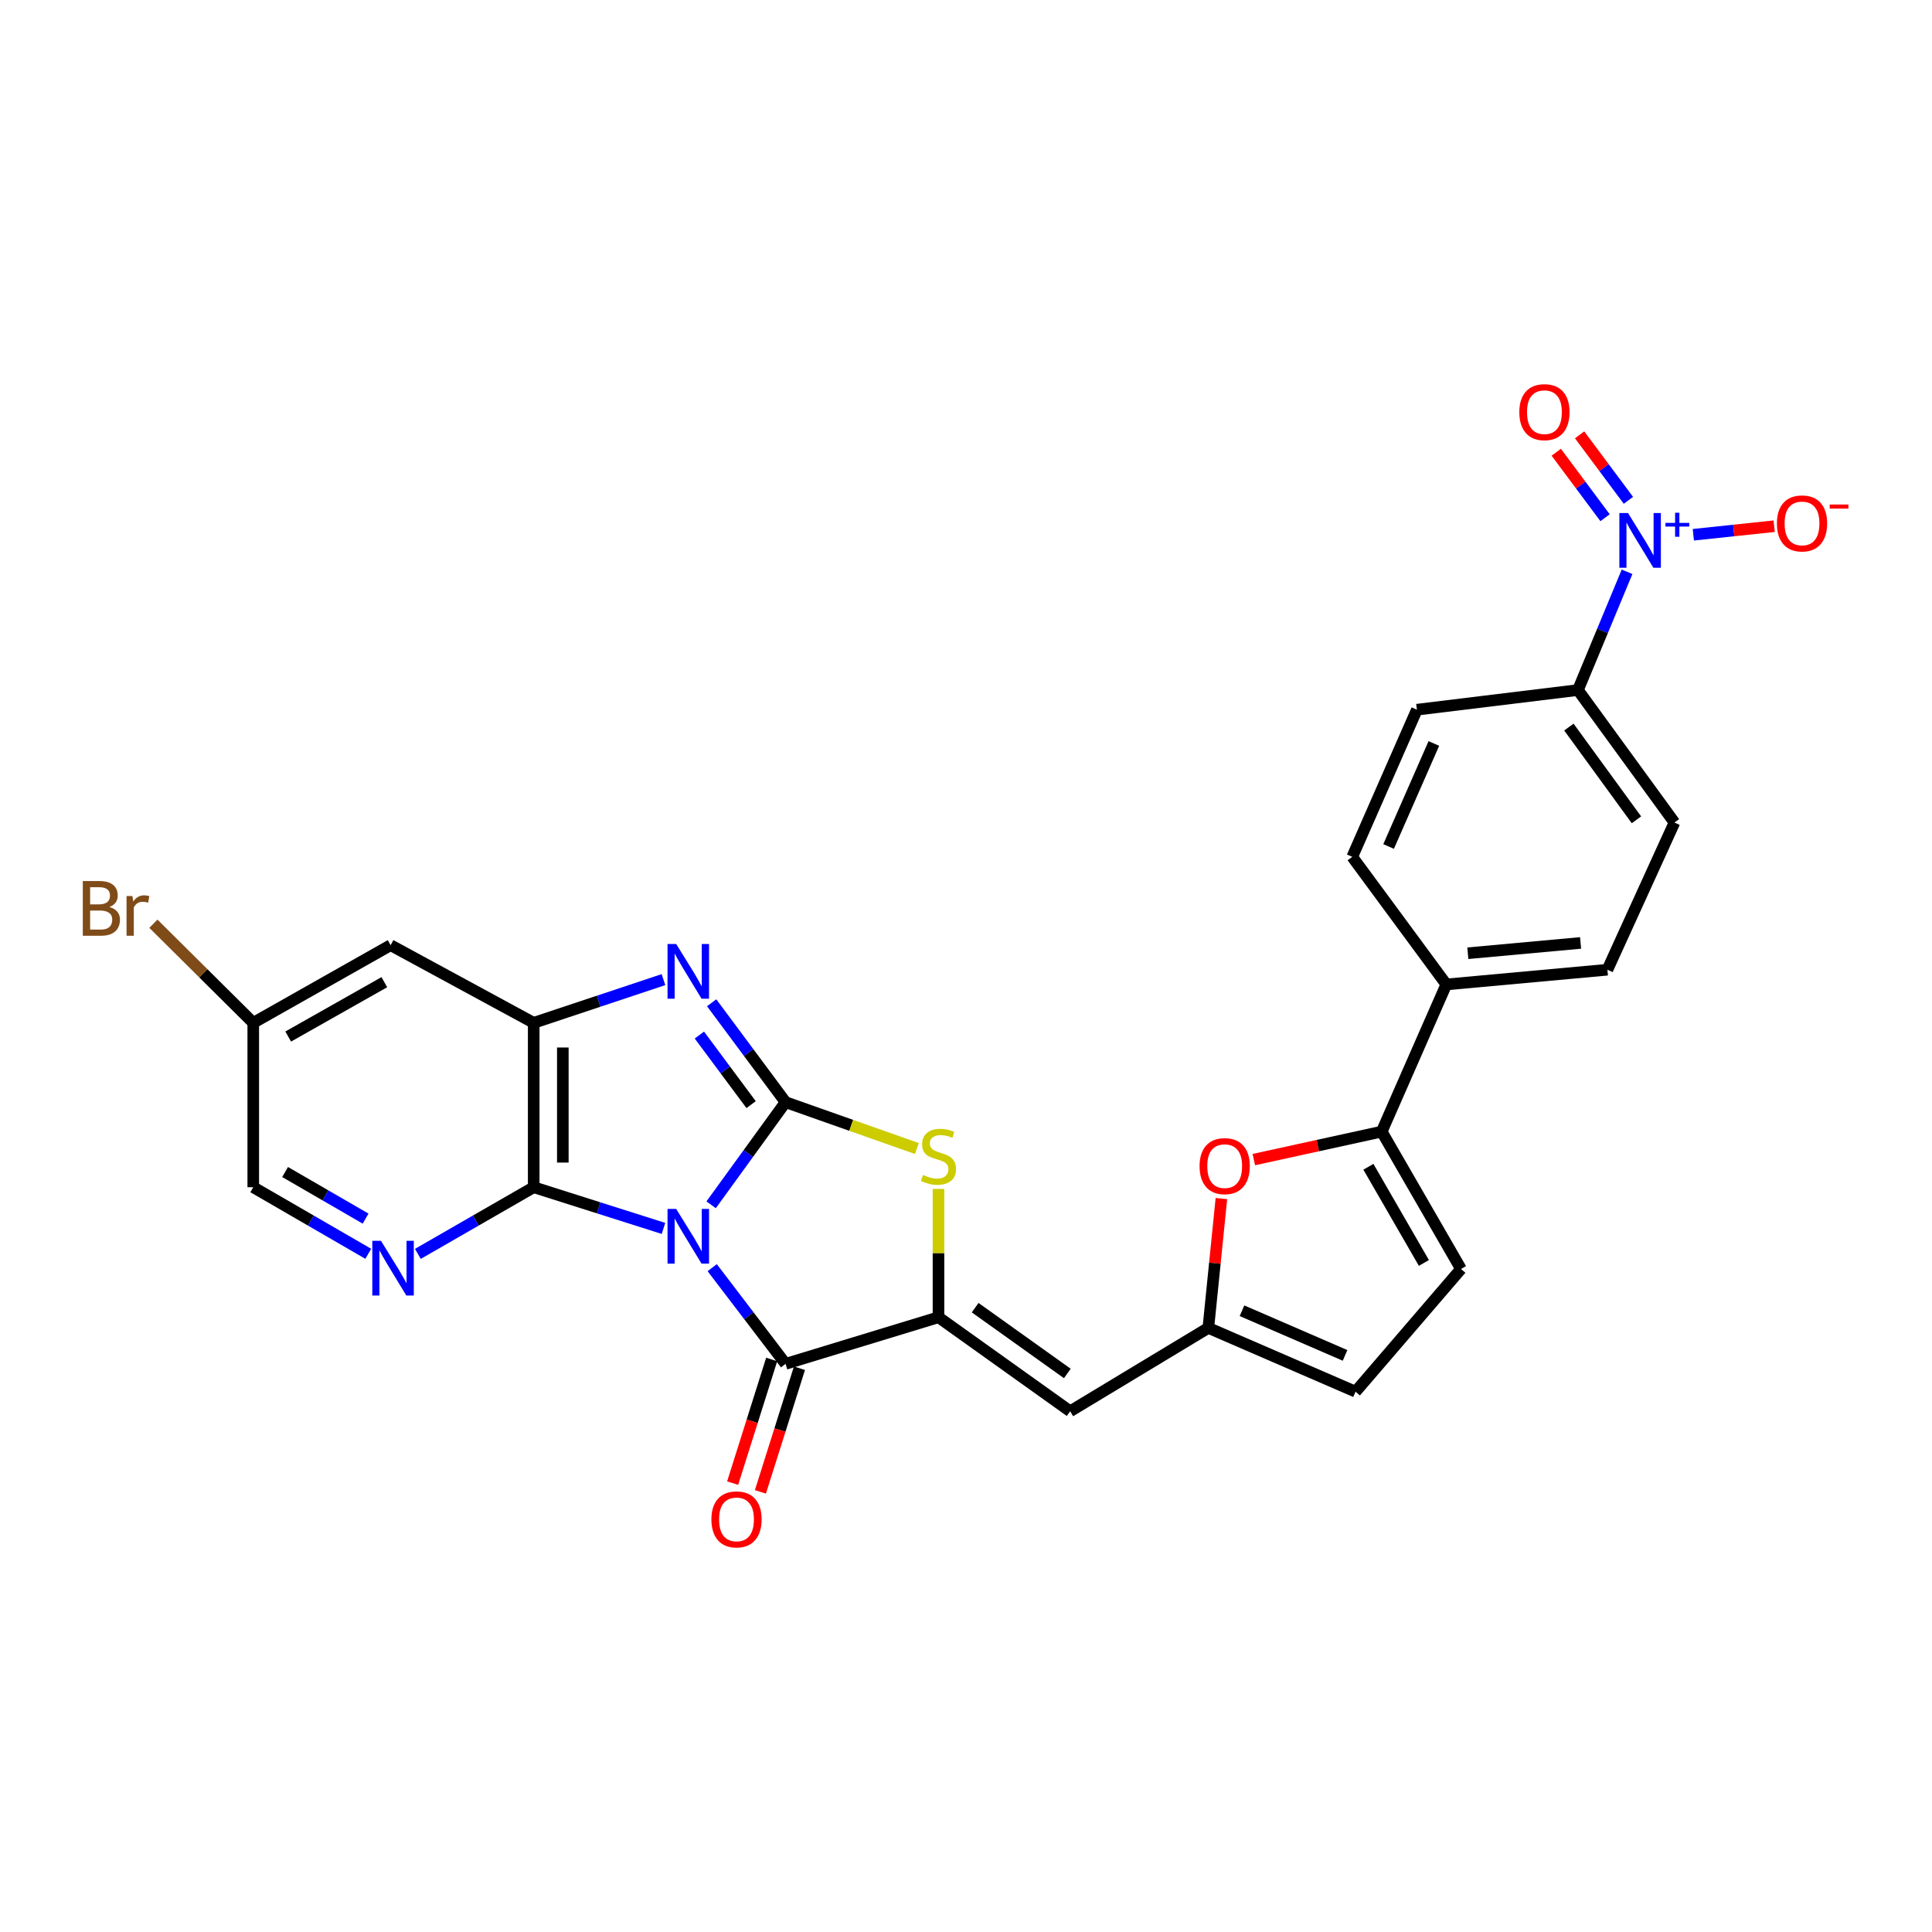 <?xml version='1.0' encoding='iso-8859-1'?>
<svg version='1.1' baseProfile='full'
              xmlns='http://www.w3.org/2000/svg'
                      xmlns:rdkit='http://www.rdkit.org/xml'
                      xmlns:xlink='http://www.w3.org/1999/xlink'
                  xml:space='preserve'
width='1000px' height='1000px' viewBox='0 0 1000 1000'>
<!-- END OF HEADER -->
<rect style='opacity:1.0;fill:#FFFFFF;stroke:none' width='1000' height='1000' x='0' y='0'> </rect>
<path class='bond-0' d='M 368.082,623.598 L 387.346,597.041' style='fill:none;fill-rule:evenodd;stroke:#0000FF;stroke-width:6px;stroke-linecap:butt;stroke-linejoin:miter;stroke-opacity:1' />
<path class='bond-0' d='M 387.346,597.041 L 406.61,570.483' style='fill:none;fill-rule:evenodd;stroke:#000000;stroke-width:6px;stroke-linecap:butt;stroke-linejoin:miter;stroke-opacity:1' />
<path class='bond-1' d='M 368.637,656.138 L 387.623,681.034' style='fill:none;fill-rule:evenodd;stroke:#0000FF;stroke-width:6px;stroke-linecap:butt;stroke-linejoin:miter;stroke-opacity:1' />
<path class='bond-1' d='M 387.623,681.034 L 406.61,705.93' style='fill:none;fill-rule:evenodd;stroke:#000000;stroke-width:6px;stroke-linecap:butt;stroke-linejoin:miter;stroke-opacity:1' />
<path class='bond-3' d='M 343.417,635.827 L 309.831,625.167' style='fill:none;fill-rule:evenodd;stroke:#0000FF;stroke-width:6px;stroke-linecap:butt;stroke-linejoin:miter;stroke-opacity:1' />
<path class='bond-3' d='M 309.831,625.167 L 276.245,614.507' style='fill:none;fill-rule:evenodd;stroke:#000000;stroke-width:6px;stroke-linecap:butt;stroke-linejoin:miter;stroke-opacity:1' />
<path class='bond-4' d='M 406.61,570.483 L 387.481,544.758' style='fill:none;fill-rule:evenodd;stroke:#000000;stroke-width:6px;stroke-linecap:butt;stroke-linejoin:miter;stroke-opacity:1' />
<path class='bond-4' d='M 387.481,544.758 L 368.353,519.034' style='fill:none;fill-rule:evenodd;stroke:#0000FF;stroke-width:6px;stroke-linecap:butt;stroke-linejoin:miter;stroke-opacity:1' />
<path class='bond-4' d='M 388.777,571.758 L 375.387,553.751' style='fill:none;fill-rule:evenodd;stroke:#000000;stroke-width:6px;stroke-linecap:butt;stroke-linejoin:miter;stroke-opacity:1' />
<path class='bond-4' d='M 375.387,553.751 L 361.998,535.744' style='fill:none;fill-rule:evenodd;stroke:#0000FF;stroke-width:6px;stroke-linecap:butt;stroke-linejoin:miter;stroke-opacity:1' />
<path class='bond-5' d='M 406.61,570.483 L 440.594,582.48' style='fill:none;fill-rule:evenodd;stroke:#000000;stroke-width:6px;stroke-linecap:butt;stroke-linejoin:miter;stroke-opacity:1' />
<path class='bond-5' d='M 440.594,582.48 L 474.579,594.477' style='fill:none;fill-rule:evenodd;stroke:#CCCC00;stroke-width:6px;stroke-linecap:butt;stroke-linejoin:miter;stroke-opacity:1' />
<path class='bond-2' d='M 406.61,705.93 L 485.758,681.808' style='fill:none;fill-rule:evenodd;stroke:#000000;stroke-width:6px;stroke-linecap:butt;stroke-linejoin:miter;stroke-opacity:1' />
<path class='bond-19' d='M 399.424,703.661 L 389.32,735.657' style='fill:none;fill-rule:evenodd;stroke:#000000;stroke-width:6px;stroke-linecap:butt;stroke-linejoin:miter;stroke-opacity:1' />
<path class='bond-19' d='M 389.32,735.657 L 379.217,767.653' style='fill:none;fill-rule:evenodd;stroke:#FF0000;stroke-width:6px;stroke-linecap:butt;stroke-linejoin:miter;stroke-opacity:1' />
<path class='bond-19' d='M 413.795,708.199 L 403.692,740.195' style='fill:none;fill-rule:evenodd;stroke:#000000;stroke-width:6px;stroke-linecap:butt;stroke-linejoin:miter;stroke-opacity:1' />
<path class='bond-19' d='M 403.692,740.195 L 393.588,772.191' style='fill:none;fill-rule:evenodd;stroke:#FF0000;stroke-width:6px;stroke-linecap:butt;stroke-linejoin:miter;stroke-opacity:1' />
<path class='bond-8' d='M 485.758,681.808 L 553.912,730.47' style='fill:none;fill-rule:evenodd;stroke:#000000;stroke-width:6px;stroke-linecap:butt;stroke-linejoin:miter;stroke-opacity:1' />
<path class='bond-8' d='M 504.738,676.842 L 552.446,710.906' style='fill:none;fill-rule:evenodd;stroke:#000000;stroke-width:6px;stroke-linecap:butt;stroke-linejoin:miter;stroke-opacity:1' />
<path class='bond-29' d='M 485.758,681.808 L 485.758,648.598' style='fill:none;fill-rule:evenodd;stroke:#000000;stroke-width:6px;stroke-linecap:butt;stroke-linejoin:miter;stroke-opacity:1' />
<path class='bond-29' d='M 485.758,648.598 L 485.758,615.388' style='fill:none;fill-rule:evenodd;stroke:#CCCC00;stroke-width:6px;stroke-linecap:butt;stroke-linejoin:miter;stroke-opacity:1' />
<path class='bond-6' d='M 276.245,614.507 L 276.245,529.423' style='fill:none;fill-rule:evenodd;stroke:#000000;stroke-width:6px;stroke-linecap:butt;stroke-linejoin:miter;stroke-opacity:1' />
<path class='bond-6' d='M 291.316,601.745 L 291.316,542.186' style='fill:none;fill-rule:evenodd;stroke:#000000;stroke-width:6px;stroke-linecap:butt;stroke-linejoin:miter;stroke-opacity:1' />
<path class='bond-9' d='M 276.245,614.507 L 246.264,631.758' style='fill:none;fill-rule:evenodd;stroke:#000000;stroke-width:6px;stroke-linecap:butt;stroke-linejoin:miter;stroke-opacity:1' />
<path class='bond-9' d='M 246.264,631.758 L 216.284,649.008' style='fill:none;fill-rule:evenodd;stroke:#0000FF;stroke-width:6px;stroke-linecap:butt;stroke-linejoin:miter;stroke-opacity:1' />
<path class='bond-28' d='M 343.407,507.045 L 309.826,518.234' style='fill:none;fill-rule:evenodd;stroke:#0000FF;stroke-width:6px;stroke-linecap:butt;stroke-linejoin:miter;stroke-opacity:1' />
<path class='bond-28' d='M 309.826,518.234 L 276.245,529.423' style='fill:none;fill-rule:evenodd;stroke:#000000;stroke-width:6px;stroke-linecap:butt;stroke-linejoin:miter;stroke-opacity:1' />
<path class='bond-14' d='M 276.245,529.423 L 202.179,489.225' style='fill:none;fill-rule:evenodd;stroke:#000000;stroke-width:6px;stroke-linecap:butt;stroke-linejoin:miter;stroke-opacity:1' />
<path class='bond-7' d='M 842.166,295.961 L 829.454,326.566' style='fill:none;fill-rule:evenodd;stroke:#0000FF;stroke-width:6px;stroke-linecap:butt;stroke-linejoin:miter;stroke-opacity:1' />
<path class='bond-7' d='M 829.454,326.566 L 816.742,357.17' style='fill:none;fill-rule:evenodd;stroke:#000000;stroke-width:6px;stroke-linecap:butt;stroke-linejoin:miter;stroke-opacity:1' />
<path class='bond-17' d='M 876.471,276.789 L 897.389,274.576' style='fill:none;fill-rule:evenodd;stroke:#0000FF;stroke-width:6px;stroke-linecap:butt;stroke-linejoin:miter;stroke-opacity:1' />
<path class='bond-17' d='M 897.389,274.576 L 918.308,272.363' style='fill:none;fill-rule:evenodd;stroke:#FF0000;stroke-width:6px;stroke-linecap:butt;stroke-linejoin:miter;stroke-opacity:1' />
<path class='bond-20' d='M 842.864,258.97 L 830.234,242.021' style='fill:none;fill-rule:evenodd;stroke:#0000FF;stroke-width:6px;stroke-linecap:butt;stroke-linejoin:miter;stroke-opacity:1' />
<path class='bond-20' d='M 830.234,242.021 L 817.603,225.073' style='fill:none;fill-rule:evenodd;stroke:#FF0000;stroke-width:6px;stroke-linecap:butt;stroke-linejoin:miter;stroke-opacity:1' />
<path class='bond-20' d='M 830.78,267.975 L 818.149,251.027' style='fill:none;fill-rule:evenodd;stroke:#0000FF;stroke-width:6px;stroke-linecap:butt;stroke-linejoin:miter;stroke-opacity:1' />
<path class='bond-20' d='M 818.149,251.027 L 805.519,234.078' style='fill:none;fill-rule:evenodd;stroke:#FF0000;stroke-width:6px;stroke-linecap:butt;stroke-linejoin:miter;stroke-opacity:1' />
<path class='bond-12' d='M 553.912,730.47 L 625.432,687.317' style='fill:none;fill-rule:evenodd;stroke:#000000;stroke-width:6px;stroke-linecap:butt;stroke-linejoin:miter;stroke-opacity:1' />
<path class='bond-23' d='M 190.614,648.969 L 160.85,631.738' style='fill:none;fill-rule:evenodd;stroke:#0000FF;stroke-width:6px;stroke-linecap:butt;stroke-linejoin:miter;stroke-opacity:1' />
<path class='bond-23' d='M 160.85,631.738 L 131.086,614.507' style='fill:none;fill-rule:evenodd;stroke:#000000;stroke-width:6px;stroke-linecap:butt;stroke-linejoin:miter;stroke-opacity:1' />
<path class='bond-23' d='M 189.235,630.756 L 168.401,618.695' style='fill:none;fill-rule:evenodd;stroke:#0000FF;stroke-width:6px;stroke-linecap:butt;stroke-linejoin:miter;stroke-opacity:1' />
<path class='bond-23' d='M 168.401,618.695 L 147.566,606.633' style='fill:none;fill-rule:evenodd;stroke:#000000;stroke-width:6px;stroke-linecap:butt;stroke-linejoin:miter;stroke-opacity:1' />
<path class='bond-10' d='M 715.172,585.722 L 682.075,592.964' style='fill:none;fill-rule:evenodd;stroke:#000000;stroke-width:6px;stroke-linecap:butt;stroke-linejoin:miter;stroke-opacity:1' />
<path class='bond-10' d='M 682.075,592.964 L 648.977,600.206' style='fill:none;fill-rule:evenodd;stroke:#FF0000;stroke-width:6px;stroke-linecap:butt;stroke-linejoin:miter;stroke-opacity:1' />
<path class='bond-18' d='M 715.172,585.722 L 748.613,509.546' style='fill:none;fill-rule:evenodd;stroke:#000000;stroke-width:6px;stroke-linecap:butt;stroke-linejoin:miter;stroke-opacity:1' />
<path class='bond-31' d='M 715.172,585.722 L 756.215,656.832' style='fill:none;fill-rule:evenodd;stroke:#000000;stroke-width:6px;stroke-linecap:butt;stroke-linejoin:miter;stroke-opacity:1' />
<path class='bond-31' d='M 708.276,603.922 L 737.006,653.699' style='fill:none;fill-rule:evenodd;stroke:#000000;stroke-width:6px;stroke-linecap:butt;stroke-linejoin:miter;stroke-opacity:1' />
<path class='bond-11' d='M 632.194,620.371 L 628.813,653.844' style='fill:none;fill-rule:evenodd;stroke:#FF0000;stroke-width:6px;stroke-linecap:butt;stroke-linejoin:miter;stroke-opacity:1' />
<path class='bond-11' d='M 628.813,653.844 L 625.432,687.317' style='fill:none;fill-rule:evenodd;stroke:#000000;stroke-width:6px;stroke-linecap:butt;stroke-linejoin:miter;stroke-opacity:1' />
<path class='bond-15' d='M 625.432,687.317 L 701.633,720.331' style='fill:none;fill-rule:evenodd;stroke:#000000;stroke-width:6px;stroke-linecap:butt;stroke-linejoin:miter;stroke-opacity:1' />
<path class='bond-15' d='M 642.854,678.44 L 696.194,701.55' style='fill:none;fill-rule:evenodd;stroke:#000000;stroke-width:6px;stroke-linecap:butt;stroke-linejoin:miter;stroke-opacity:1' />
<path class='bond-13' d='M 756.215,656.832 L 701.633,720.331' style='fill:none;fill-rule:evenodd;stroke:#000000;stroke-width:6px;stroke-linecap:butt;stroke-linejoin:miter;stroke-opacity:1' />
<path class='bond-30' d='M 202.179,489.225 L 131.086,529.423' style='fill:none;fill-rule:evenodd;stroke:#000000;stroke-width:6px;stroke-linecap:butt;stroke-linejoin:miter;stroke-opacity:1' />
<path class='bond-30' d='M 198.933,508.374 L 149.168,536.512' style='fill:none;fill-rule:evenodd;stroke:#000000;stroke-width:6px;stroke-linecap:butt;stroke-linejoin:miter;stroke-opacity:1' />
<path class='bond-16' d='M 816.742,357.17 L 866.694,425.743' style='fill:none;fill-rule:evenodd;stroke:#000000;stroke-width:6px;stroke-linecap:butt;stroke-linejoin:miter;stroke-opacity:1' />
<path class='bond-16' d='M 812.054,376.329 L 847.02,424.33' style='fill:none;fill-rule:evenodd;stroke:#000000;stroke-width:6px;stroke-linecap:butt;stroke-linejoin:miter;stroke-opacity:1' />
<path class='bond-32' d='M 816.742,357.17 L 733.383,367.334' style='fill:none;fill-rule:evenodd;stroke:#000000;stroke-width:6px;stroke-linecap:butt;stroke-linejoin:miter;stroke-opacity:1' />
<path class='bond-24' d='M 748.613,509.546 L 699.925,443.501' style='fill:none;fill-rule:evenodd;stroke:#000000;stroke-width:6px;stroke-linecap:butt;stroke-linejoin:miter;stroke-opacity:1' />
<path class='bond-25' d='M 748.613,509.546 L 831.989,501.927' style='fill:none;fill-rule:evenodd;stroke:#000000;stroke-width:6px;stroke-linecap:butt;stroke-linejoin:miter;stroke-opacity:1' />
<path class='bond-25' d='M 759.748,493.395 L 818.111,488.061' style='fill:none;fill-rule:evenodd;stroke:#000000;stroke-width:6px;stroke-linecap:butt;stroke-linejoin:miter;stroke-opacity:1' />
<path class='bond-21' d='M 733.383,367.334 L 699.925,443.501' style='fill:none;fill-rule:evenodd;stroke:#000000;stroke-width:6px;stroke-linecap:butt;stroke-linejoin:miter;stroke-opacity:1' />
<path class='bond-21' d='M 742.163,384.82 L 718.742,438.137' style='fill:none;fill-rule:evenodd;stroke:#000000;stroke-width:6px;stroke-linecap:butt;stroke-linejoin:miter;stroke-opacity:1' />
<path class='bond-22' d='M 866.694,425.743 L 831.989,501.927' style='fill:none;fill-rule:evenodd;stroke:#000000;stroke-width:6px;stroke-linecap:butt;stroke-linejoin:miter;stroke-opacity:1' />
<path class='bond-26' d='M 131.086,614.507 L 131.086,529.423' style='fill:none;fill-rule:evenodd;stroke:#000000;stroke-width:6px;stroke-linecap:butt;stroke-linejoin:miter;stroke-opacity:1' />
<path class='bond-27' d='M 131.086,529.423 L 105.243,503.772' style='fill:none;fill-rule:evenodd;stroke:#000000;stroke-width:6px;stroke-linecap:butt;stroke-linejoin:miter;stroke-opacity:1' />
<path class='bond-27' d='M 105.243,503.772 L 79.399,478.12' style='fill:none;fill-rule:evenodd;stroke:#7F4C19;stroke-width:6px;stroke-linecap:butt;stroke-linejoin:miter;stroke-opacity:1' />
<path  class='atom-0' d='M 349.996 625.742
L 359.276 640.742
Q 360.196 642.222, 361.676 644.902
Q 363.156 647.582, 363.236 647.742
L 363.236 625.742
L 366.996 625.742
L 366.996 654.062
L 363.116 654.062
L 353.156 637.662
Q 351.996 635.742, 350.756 633.542
Q 349.556 631.342, 349.196 630.662
L 349.196 654.062
L 345.516 654.062
L 345.516 625.742
L 349.996 625.742
' fill='#0000FF'/>
<path  class='atom-5' d='M 349.996 488.604
L 359.276 503.604
Q 360.196 505.084, 361.676 507.764
Q 363.156 510.444, 363.236 510.604
L 363.236 488.604
L 366.996 488.604
L 366.996 516.924
L 363.116 516.924
L 353.156 500.524
Q 351.996 498.604, 350.756 496.404
Q 349.556 494.204, 349.196 493.524
L 349.196 516.924
L 345.516 516.924
L 345.516 488.604
L 349.996 488.604
' fill='#0000FF'/>
<path  class='atom-6' d='M 477.758 608.143
Q 478.078 608.263, 479.398 608.823
Q 480.718 609.383, 482.158 609.743
Q 483.638 610.063, 485.078 610.063
Q 487.758 610.063, 489.318 608.783
Q 490.878 607.463, 490.878 605.183
Q 490.878 603.623, 490.078 602.663
Q 489.318 601.703, 488.118 601.183
Q 486.918 600.663, 484.918 600.063
Q 482.398 599.303, 480.878 598.583
Q 479.398 597.863, 478.318 596.343
Q 477.278 594.823, 477.278 592.263
Q 477.278 588.703, 479.678 586.503
Q 482.118 584.303, 486.918 584.303
Q 490.198 584.303, 493.918 585.863
L 492.998 588.943
Q 489.598 587.543, 487.038 587.543
Q 484.278 587.543, 482.758 588.703
Q 481.238 589.823, 481.278 591.783
Q 481.278 593.303, 482.038 594.223
Q 482.838 595.143, 483.958 595.663
Q 485.118 596.183, 487.038 596.783
Q 489.598 597.583, 491.118 598.383
Q 492.638 599.183, 493.718 600.823
Q 494.838 602.423, 494.838 605.183
Q 494.838 609.103, 492.198 611.223
Q 489.598 613.303, 485.238 613.303
Q 482.718 613.303, 480.798 612.743
Q 478.918 612.223, 476.678 611.303
L 477.758 608.143
' fill='#CCCC00'/>
<path  class='atom-8' d='M 842.659 265.544
L 851.939 280.544
Q 852.859 282.024, 854.339 284.704
Q 855.819 287.384, 855.899 287.544
L 855.899 265.544
L 859.659 265.544
L 859.659 293.864
L 855.779 293.864
L 845.819 277.464
Q 844.659 275.544, 843.419 273.344
Q 842.219 271.144, 841.859 270.464
L 841.859 293.864
L 838.179 293.864
L 838.179 265.544
L 842.659 265.544
' fill='#0000FF'/>
<path  class='atom-8' d='M 862.035 270.649
L 867.025 270.649
L 867.025 265.396
L 869.242 265.396
L 869.242 270.649
L 874.364 270.649
L 874.364 272.55
L 869.242 272.55
L 869.242 277.83
L 867.025 277.83
L 867.025 272.55
L 862.035 272.55
L 862.035 270.649
' fill='#0000FF'/>
<path  class='atom-10' d='M 197.184 642.236
L 206.464 657.236
Q 207.384 658.716, 208.864 661.396
Q 210.344 664.076, 210.424 664.236
L 210.424 642.236
L 214.184 642.236
L 214.184 670.556
L 210.304 670.556
L 200.344 654.156
Q 199.184 652.236, 197.944 650.036
Q 196.744 647.836, 196.384 647.156
L 196.384 670.556
L 192.704 670.556
L 192.704 642.236
L 197.184 642.236
' fill='#0000FF'/>
<path  class='atom-12' d='M 620.897 603.585
Q 620.897 596.785, 624.257 592.985
Q 627.617 589.185, 633.897 589.185
Q 640.177 589.185, 643.537 592.985
Q 646.897 596.785, 646.897 603.585
Q 646.897 610.465, 643.497 614.385
Q 640.097 618.265, 633.897 618.265
Q 627.657 618.265, 624.257 614.385
Q 620.897 610.505, 620.897 603.585
M 633.897 615.065
Q 638.217 615.065, 640.537 612.185
Q 642.897 609.265, 642.897 603.585
Q 642.897 598.025, 640.537 595.225
Q 638.217 592.385, 633.897 592.385
Q 629.577 592.385, 627.217 595.185
Q 624.897 597.985, 624.897 603.585
Q 624.897 609.305, 627.217 612.185
Q 629.577 615.065, 633.897 615.065
' fill='#FF0000'/>
<path  class='atom-18' d='M 919.722 270.918
Q 919.722 264.118, 923.082 260.318
Q 926.442 256.518, 932.722 256.518
Q 939.002 256.518, 942.362 260.318
Q 945.722 264.118, 945.722 270.918
Q 945.722 277.798, 942.322 281.718
Q 938.922 285.598, 932.722 285.598
Q 926.482 285.598, 923.082 281.718
Q 919.722 277.838, 919.722 270.918
M 932.722 282.398
Q 937.042 282.398, 939.362 279.518
Q 941.722 276.598, 941.722 270.918
Q 941.722 265.358, 939.362 262.558
Q 937.042 259.718, 932.722 259.718
Q 928.402 259.718, 926.042 262.518
Q 923.722 265.318, 923.722 270.918
Q 923.722 276.638, 926.042 279.518
Q 928.402 282.398, 932.722 282.398
' fill='#FF0000'/>
<path  class='atom-18' d='M 947.042 261.14
L 956.731 261.14
L 956.731 263.252
L 947.042 263.252
L 947.042 261.14
' fill='#FF0000'/>
<path  class='atom-20' d='M 368.215 786.43
Q 368.215 779.63, 371.575 775.83
Q 374.935 772.03, 381.215 772.03
Q 387.495 772.03, 390.855 775.83
Q 394.215 779.63, 394.215 786.43
Q 394.215 793.31, 390.815 797.23
Q 387.415 801.11, 381.215 801.11
Q 374.975 801.11, 371.575 797.23
Q 368.215 793.35, 368.215 786.43
M 381.215 797.91
Q 385.535 797.91, 387.855 795.03
Q 390.215 792.11, 390.215 786.43
Q 390.215 780.87, 387.855 778.07
Q 385.535 775.23, 381.215 775.23
Q 376.895 775.23, 374.535 778.03
Q 372.215 780.83, 372.215 786.43
Q 372.215 792.15, 374.535 795.03
Q 376.895 797.91, 381.215 797.91
' fill='#FF0000'/>
<path  class='atom-21' d='M 786.394 213.33
Q 786.394 206.53, 789.754 202.73
Q 793.114 198.93, 799.394 198.93
Q 805.674 198.93, 809.034 202.73
Q 812.394 206.53, 812.394 213.33
Q 812.394 220.21, 808.994 224.13
Q 805.594 228.01, 799.394 228.01
Q 793.154 228.01, 789.754 224.13
Q 786.394 220.25, 786.394 213.33
M 799.394 224.81
Q 803.714 224.81, 806.034 221.93
Q 808.394 219.01, 808.394 213.33
Q 808.394 207.77, 806.034 204.97
Q 803.714 202.13, 799.394 202.13
Q 795.074 202.13, 792.714 204.93
Q 790.394 207.73, 790.394 213.33
Q 790.394 219.05, 792.714 221.93
Q 795.074 224.81, 799.394 224.81
' fill='#FF0000'/>
<path  class='atom-28' d='M 56.616 469.457
Q 59.336 470.217, 60.696 471.897
Q 62.096 473.537, 62.096 475.977
Q 62.096 479.897, 59.576 482.137
Q 57.096 484.337, 52.376 484.337
L 42.856 484.337
L 42.856 456.017
L 51.216 456.017
Q 56.056 456.017, 58.496 457.977
Q 60.936 459.937, 60.936 463.537
Q 60.936 467.817, 56.616 469.457
M 46.656 459.217
L 46.656 468.097
L 51.216 468.097
Q 54.016 468.097, 55.456 466.977
Q 56.936 465.817, 56.936 463.537
Q 56.936 459.217, 51.216 459.217
L 46.656 459.217
M 52.376 481.137
Q 55.136 481.137, 56.616 479.817
Q 58.096 478.497, 58.096 475.977
Q 58.096 473.657, 56.456 472.497
Q 54.856 471.297, 51.776 471.297
L 46.656 471.297
L 46.656 481.137
L 52.376 481.137
' fill='#7F4C19'/>
<path  class='atom-28' d='M 68.536 463.777
L 68.976 466.617
Q 71.136 463.417, 74.656 463.417
Q 75.776 463.417, 77.296 463.817
L 76.696 467.177
Q 74.976 466.777, 74.016 466.777
Q 72.336 466.777, 71.216 467.457
Q 70.136 468.097, 69.256 469.657
L 69.256 484.337
L 65.496 484.337
L 65.496 463.777
L 68.536 463.777
' fill='#7F4C19'/>
</svg>
